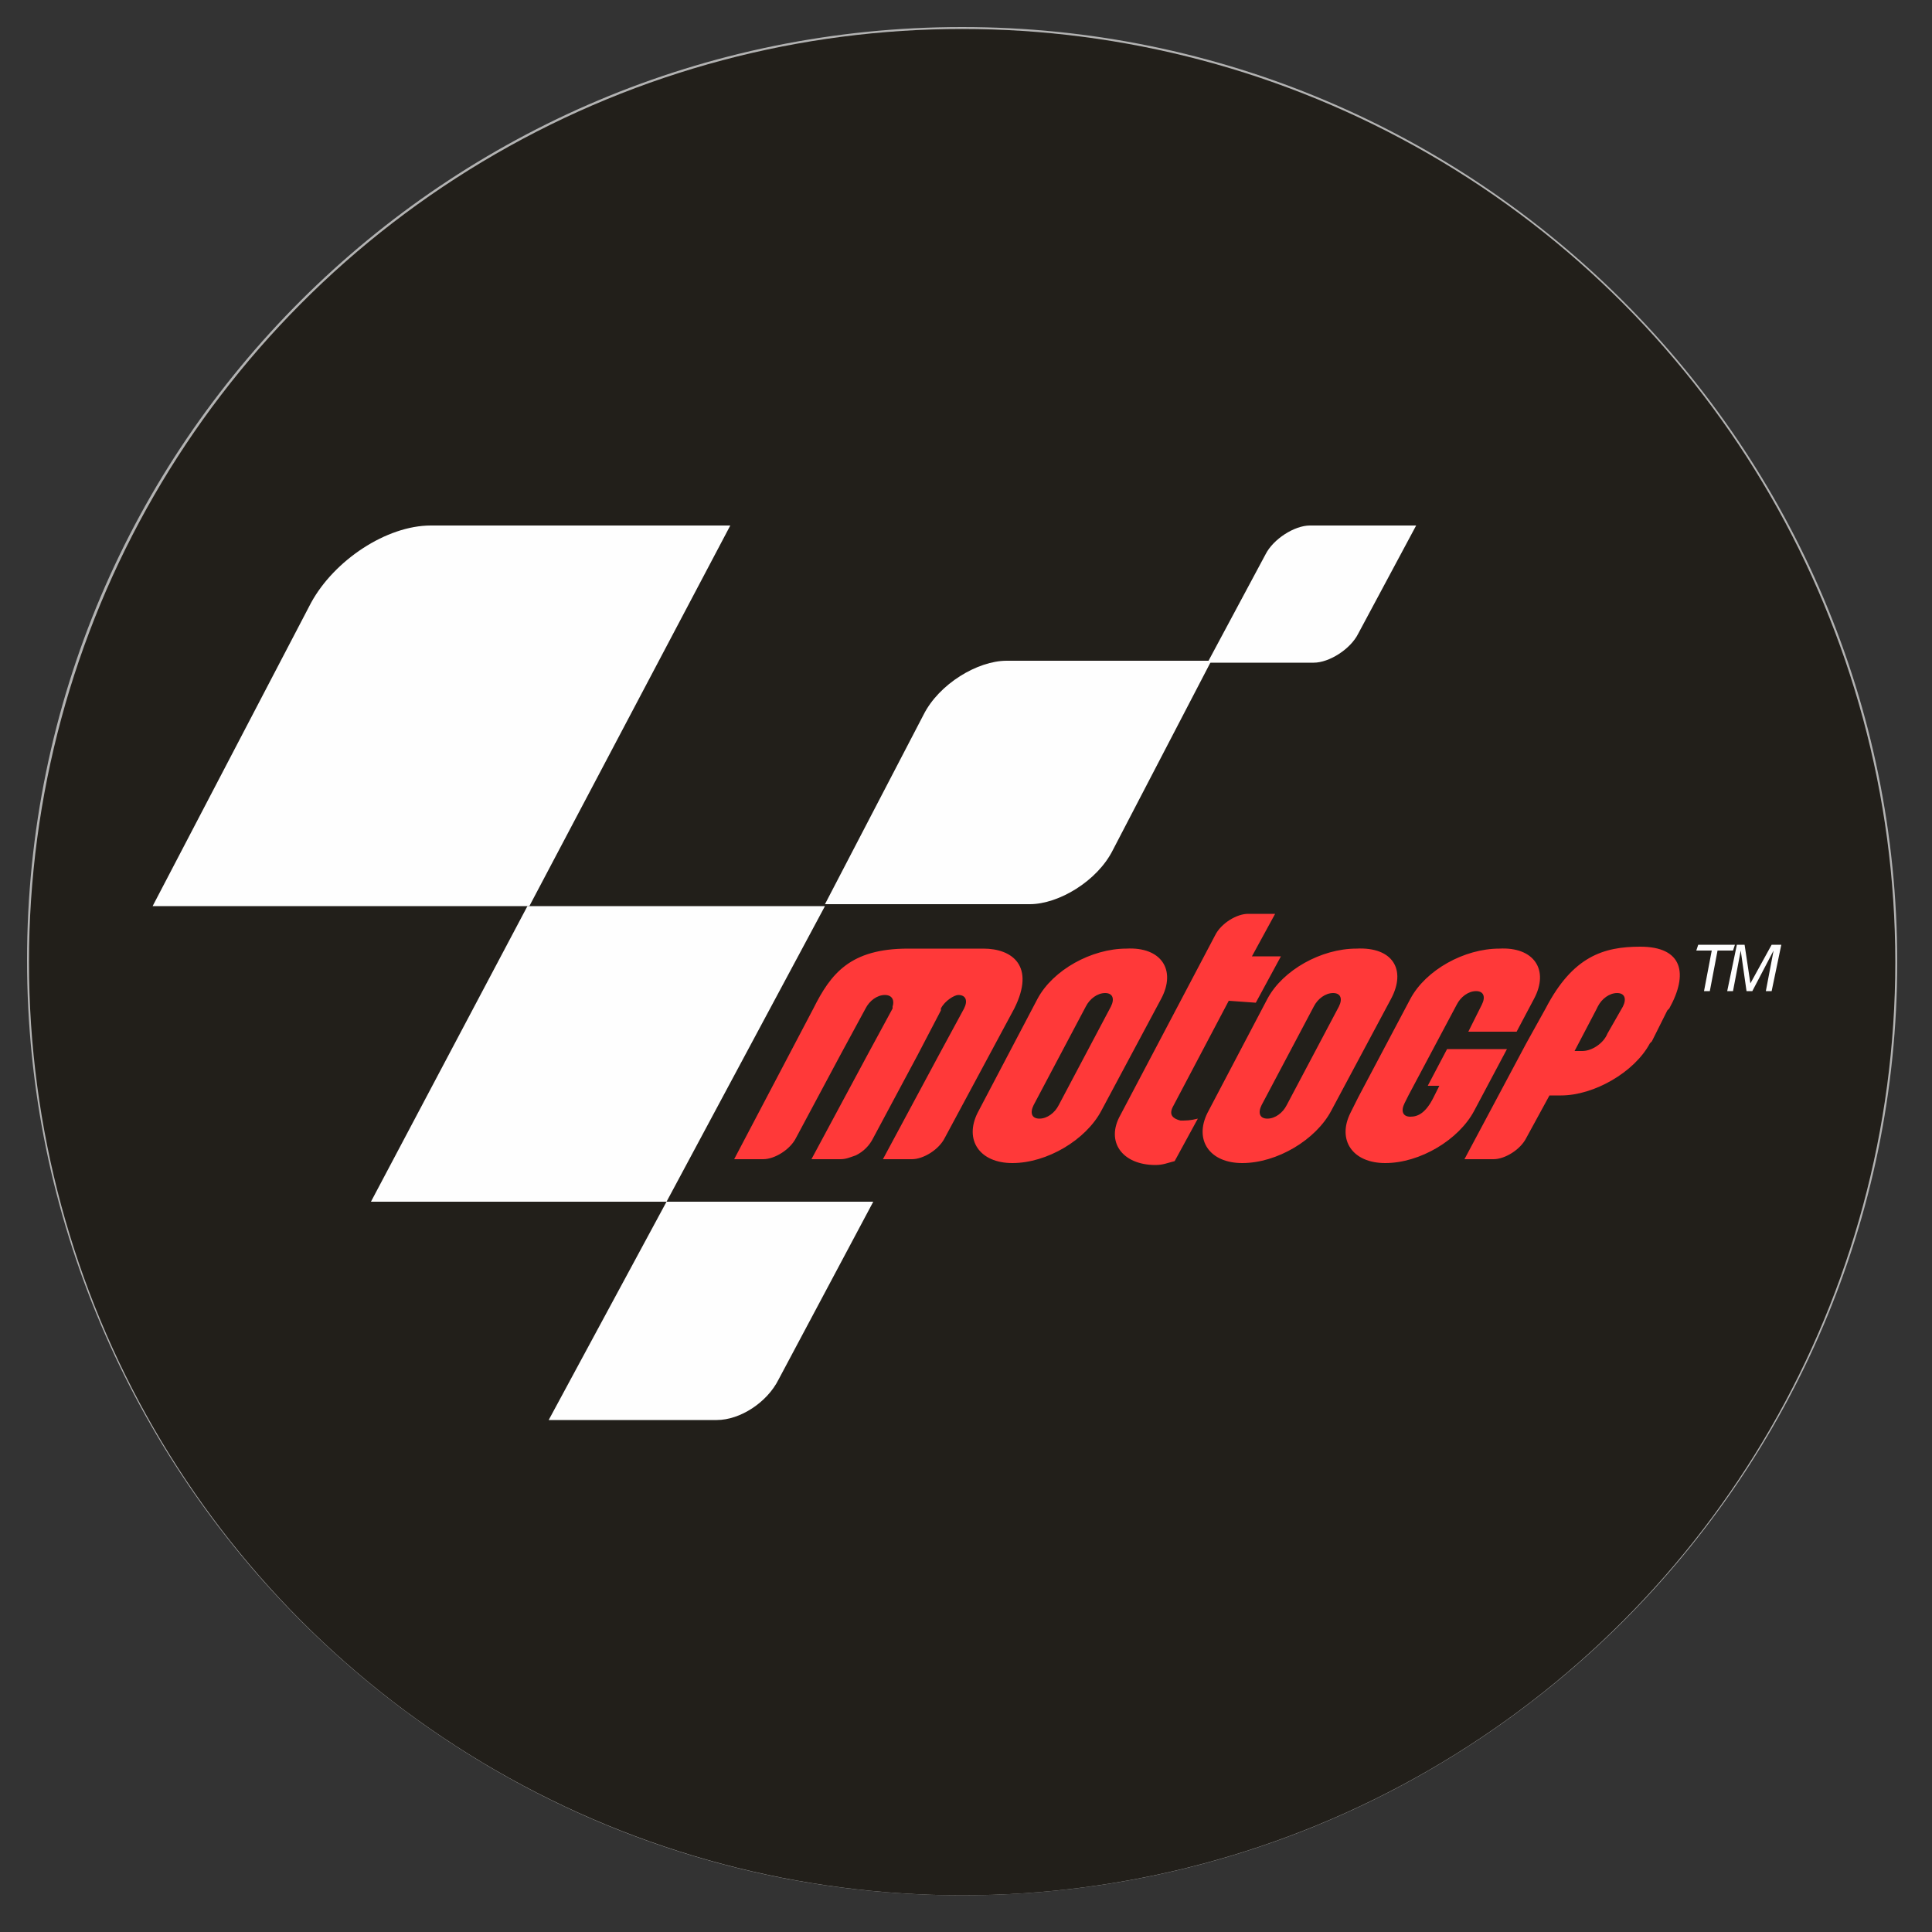 <svg version="1.1" xmlns="http://www.w3.org/2000/svg" xmlns:xlink="http://www.w3.org/1999/xlink" x="0px" y="0px" viewBox="0 0 100 100" style="enable-background:new 0 0 100 100;" xml:space="preserve">
	<rect x="0" y="0" width="100" height="100" fill="#333333" stroke="none"/>
	<style type="text/css">
		.mgpst0{fill:#B3B3B3;}
		.mgpst1{fill:#221F1A;}
		.mgpst2{display:none;fill:#FF7700;}
		.mgpst3{fill-rule:evenodd;clip-rule:evenodd;fill:#FEFEFE;}
		.mgpst4{fill:none;}
		.mgpst5{fill-rule:evenodd;clip-rule:evenodd;fill:#FF3939;}
	</style>
	<path class="mgpst0" d="M49.8,98.1c-26.7,0-48.4-21.7-48.4-48.4S23.1,1.4,49.8,1.4s48.4,21.7,48.4,48.4S76.4,98.1,49.8,98.1z M49.8,1.6
		C23.2,1.6,1.6,23.2,1.6,49.8S23.2,98,49.8,98S98,76.4,98,49.8S76.3,1.6,49.8,1.6z"/>
	<circle class="mgpst1" cx="49.8" cy="49.8" r="48.3"/>
	<rect x="6.1" y="23.3" class="mgpst2" width="87.3" height="62.1"/>
	<g id="Bitmap">
		<g id="Group" transform="translate(60, 131)">
				<g id="atom_x2F_logos_x2F_VideoPass_x2F_VideoPass_x5F_white_x5F_logo-atom_x2F_logos_x2F_MotoGP_x2F_motogp-white-logo" transform="translate(302, 0)">
				<g id="logos_x2F_motogp_x5F_white_x5F_logo">
					<polygon id="Fill-1" class="mgpst3" points="-272.3,-81.8 -273.1,-81.8 -273.5,-79.7 -273.8,-79.7 -273.4,-81.8 -274.2,-81.8 
						-274.1,-82.1 -272.2,-82.1 				"/>
					<polygon id="Fill-2" class="mgpst3" points="-270.3,-82.1 -271.4,-80.1 -271.4,-80.1 -271.7,-82.1 -272.1,-82.1 -272.6,-79.7 
						-272.3,-79.7 -271.9,-81.8 -271.9,-81.8 -271.6,-79.7 -271.3,-79.7 -270.2,-81.8 -270.2,-81.8 -270.6,-79.7 -270.3,-79.7 
						-269.8,-82.1 				"/>
					<g id="Group-16">
						<g id="Group-5">
							<polygon id="Clip-4" class="mgpst4" points="-354.2,-103.8 -324.3,-103.8 -324.3,-84.1 -354.2,-84.1 						"/>
							<path id="Fill-3" class="mgpst3" d="M-345.9-99.8c1.2-2.2,3.9-4,6.2-4h15.5l-10.4,19.7h-19.5L-345.9-99.8z"/>
						</g>
						<path id="Fill-6" class="mgpst3" d="M-314.2-94c0.8-1.6,2.8-2.8,4.3-2.8h10.6l-5.1,9.8c-0.8,1.6-2.8,2.8-4.3,2.8h-10.6L-314.2-94z
							"/>
						<path id="Fill-8" class="mgpst3" d="M-296.5-102.3c0.4-0.8,1.5-1.5,2.3-1.5h5.5l-3,5.6c-0.4,0.8-1.5,1.5-2.3,1.5h-5.5
							L-296.5-102.3z"/>
						<polygon id="Fill-10" class="mgpst3" points="-334.7,-84.1 -319.3,-84.1 -327.5,-68.8 -342.8,-68.8 					"/>
						<path id="Fill-12" class="mgpst3" d="M-327.5-68.8h10.7l-4.9,9.2c-0.6,1.2-2,2.1-3.2,2.1h-8.7L-327.5-68.8z"/>
						<path id="Fill-14" class="mgpst5" d="M-281.8-74.3l-1.2,2.2c-0.3,0.6-1.1,1.1-1.7,1.1h-1.5l3.2-6l1-1.8c1.4-2.7,3-3.2,4.9-3.2
							c2.2,0,2.5,1.4,1.5,3.2l-0.1,0.1l-0.8,1.6l-0.1,0.1c-0.8,1.5-2.9,2.7-4.6,2.7C-281.4-74.3-281.6-74.3-281.8-74.3L-281.8-74.3z
							 M-279.3-78.9l-0.1,0.2l-1.1,2.1h0.4c0.5,0,1.1-0.4,1.3-0.9l0.8-1.4c0.2-0.4,0.1-0.7-0.3-0.7
							C-278.7-79.6-279.1-79.3-279.3-78.9L-279.3-78.9z M-301.9-79.3l-3.1,5.8l0,0c-0.8,1.5-2.8,2.7-4.6,2.7c-1.7,0-2.5-1.2-1.8-2.6
							l3.1-5.9c0.8-1.5,2.8-2.6,4.6-2.6C-301.9-82-301.1-80.8-301.9-79.3L-301.9-79.3z M-308.5-73.8c-0.2,0.4-0.1,0.7,0.3,0.7
							c0.4,0,0.8-0.3,1-0.7l2.7-5.1c0.2-0.4,0.1-0.7-0.3-0.7c-0.4,0-0.8,0.3-1,0.7L-308.5-73.8z M-290-79.3l-3.1,5.8l0,0
							c-0.8,1.5-2.8,2.7-4.6,2.7c-1.7,0-2.5-1.2-1.8-2.6l3.1-5.9c0.8-1.5,2.8-2.6,4.6-2.6C-289.9-82-289.2-80.8-290-79.3L-290-79.3z
							 M-296.7-73.8c-0.2,0.4-0.1,0.7,0.3,0.7c0.4,0,0.8-0.3,1-0.7l2.7-5.1c0.2-0.4,0.1-0.7-0.3-0.7c-0.4,0-0.8,0.3-1,0.7
							L-296.7-73.8z M-282.6-79.3l-0.9,1.7h-2.5l0.7-1.4c0.2-0.4,0.1-0.7-0.3-0.7c-0.4,0-0.8,0.3-1,0.7l-2.5,4.7l-0.2,0.4
							c-0.2,0.4-0.1,0.7,0.3,0.7c0.4,0,0.8-0.2,1.2-1l0.3-0.6h-0.6l1-1.9h3.1l-1.7,3.2l0,0c-0.8,1.5-2.8,2.7-4.6,2.7
							c-1.7,0-2.5-1.2-1.8-2.6l0.4-0.8l2.7-5.1c0.8-1.5,2.8-2.6,4.6-2.6C-282.6-82-281.8-80.8-282.6-79.3L-282.6-79.3z M-313.3-78.8
							l0,0.1l-1.2,2.3l-2.3,4.3c-0.2,0.4-0.5,0.7-0.9,0.9c-0.3,0.1-0.5,0.2-0.8,0.2h-1.5l2.9-5.4l1.3-2.4c0,0,0-0.1,0-0.1
							c0.1-0.3,0-0.6-0.4-0.6c-0.4,0-0.8,0.3-1,0.7l-1.3,2.4l-2.3,4.3c-0.3,0.6-1.1,1.1-1.7,1.1h-1.5l4.1-7.8
							c0.9-1.8,1.9-3.1,4.9-3.1h3.9c1.5,0,2.7,0.9,1.6,3.1l-3.6,6.7c-0.3,0.6-1.1,1.1-1.7,1.1h-1.5l2.9-5.4l1.3-2.4
							c0.2-0.4,0.1-0.7-0.3-0.7C-312.6-79.5-313.1-79.2-313.3-78.8L-313.3-78.8z M-298.4-79.2l-2.9,5.5c-0.2,0.4,0,0.6,0.4,0.7
							c0.3,0,0.5,0,0.9-0.1l-1.2,2.2c-0.4,0.1-0.6,0.2-1,0.2c-1.7,0-2.6-1.2-1.8-2.6l4.9-9.3c0.3-0.6,1.1-1.1,1.7-1.1h1.4l-1.2,2.2
							h1.5l-1.3,2.4L-298.4-79.2z"/>
					</g>
				</g>
			</g>
		</g>
	</g>
</svg>